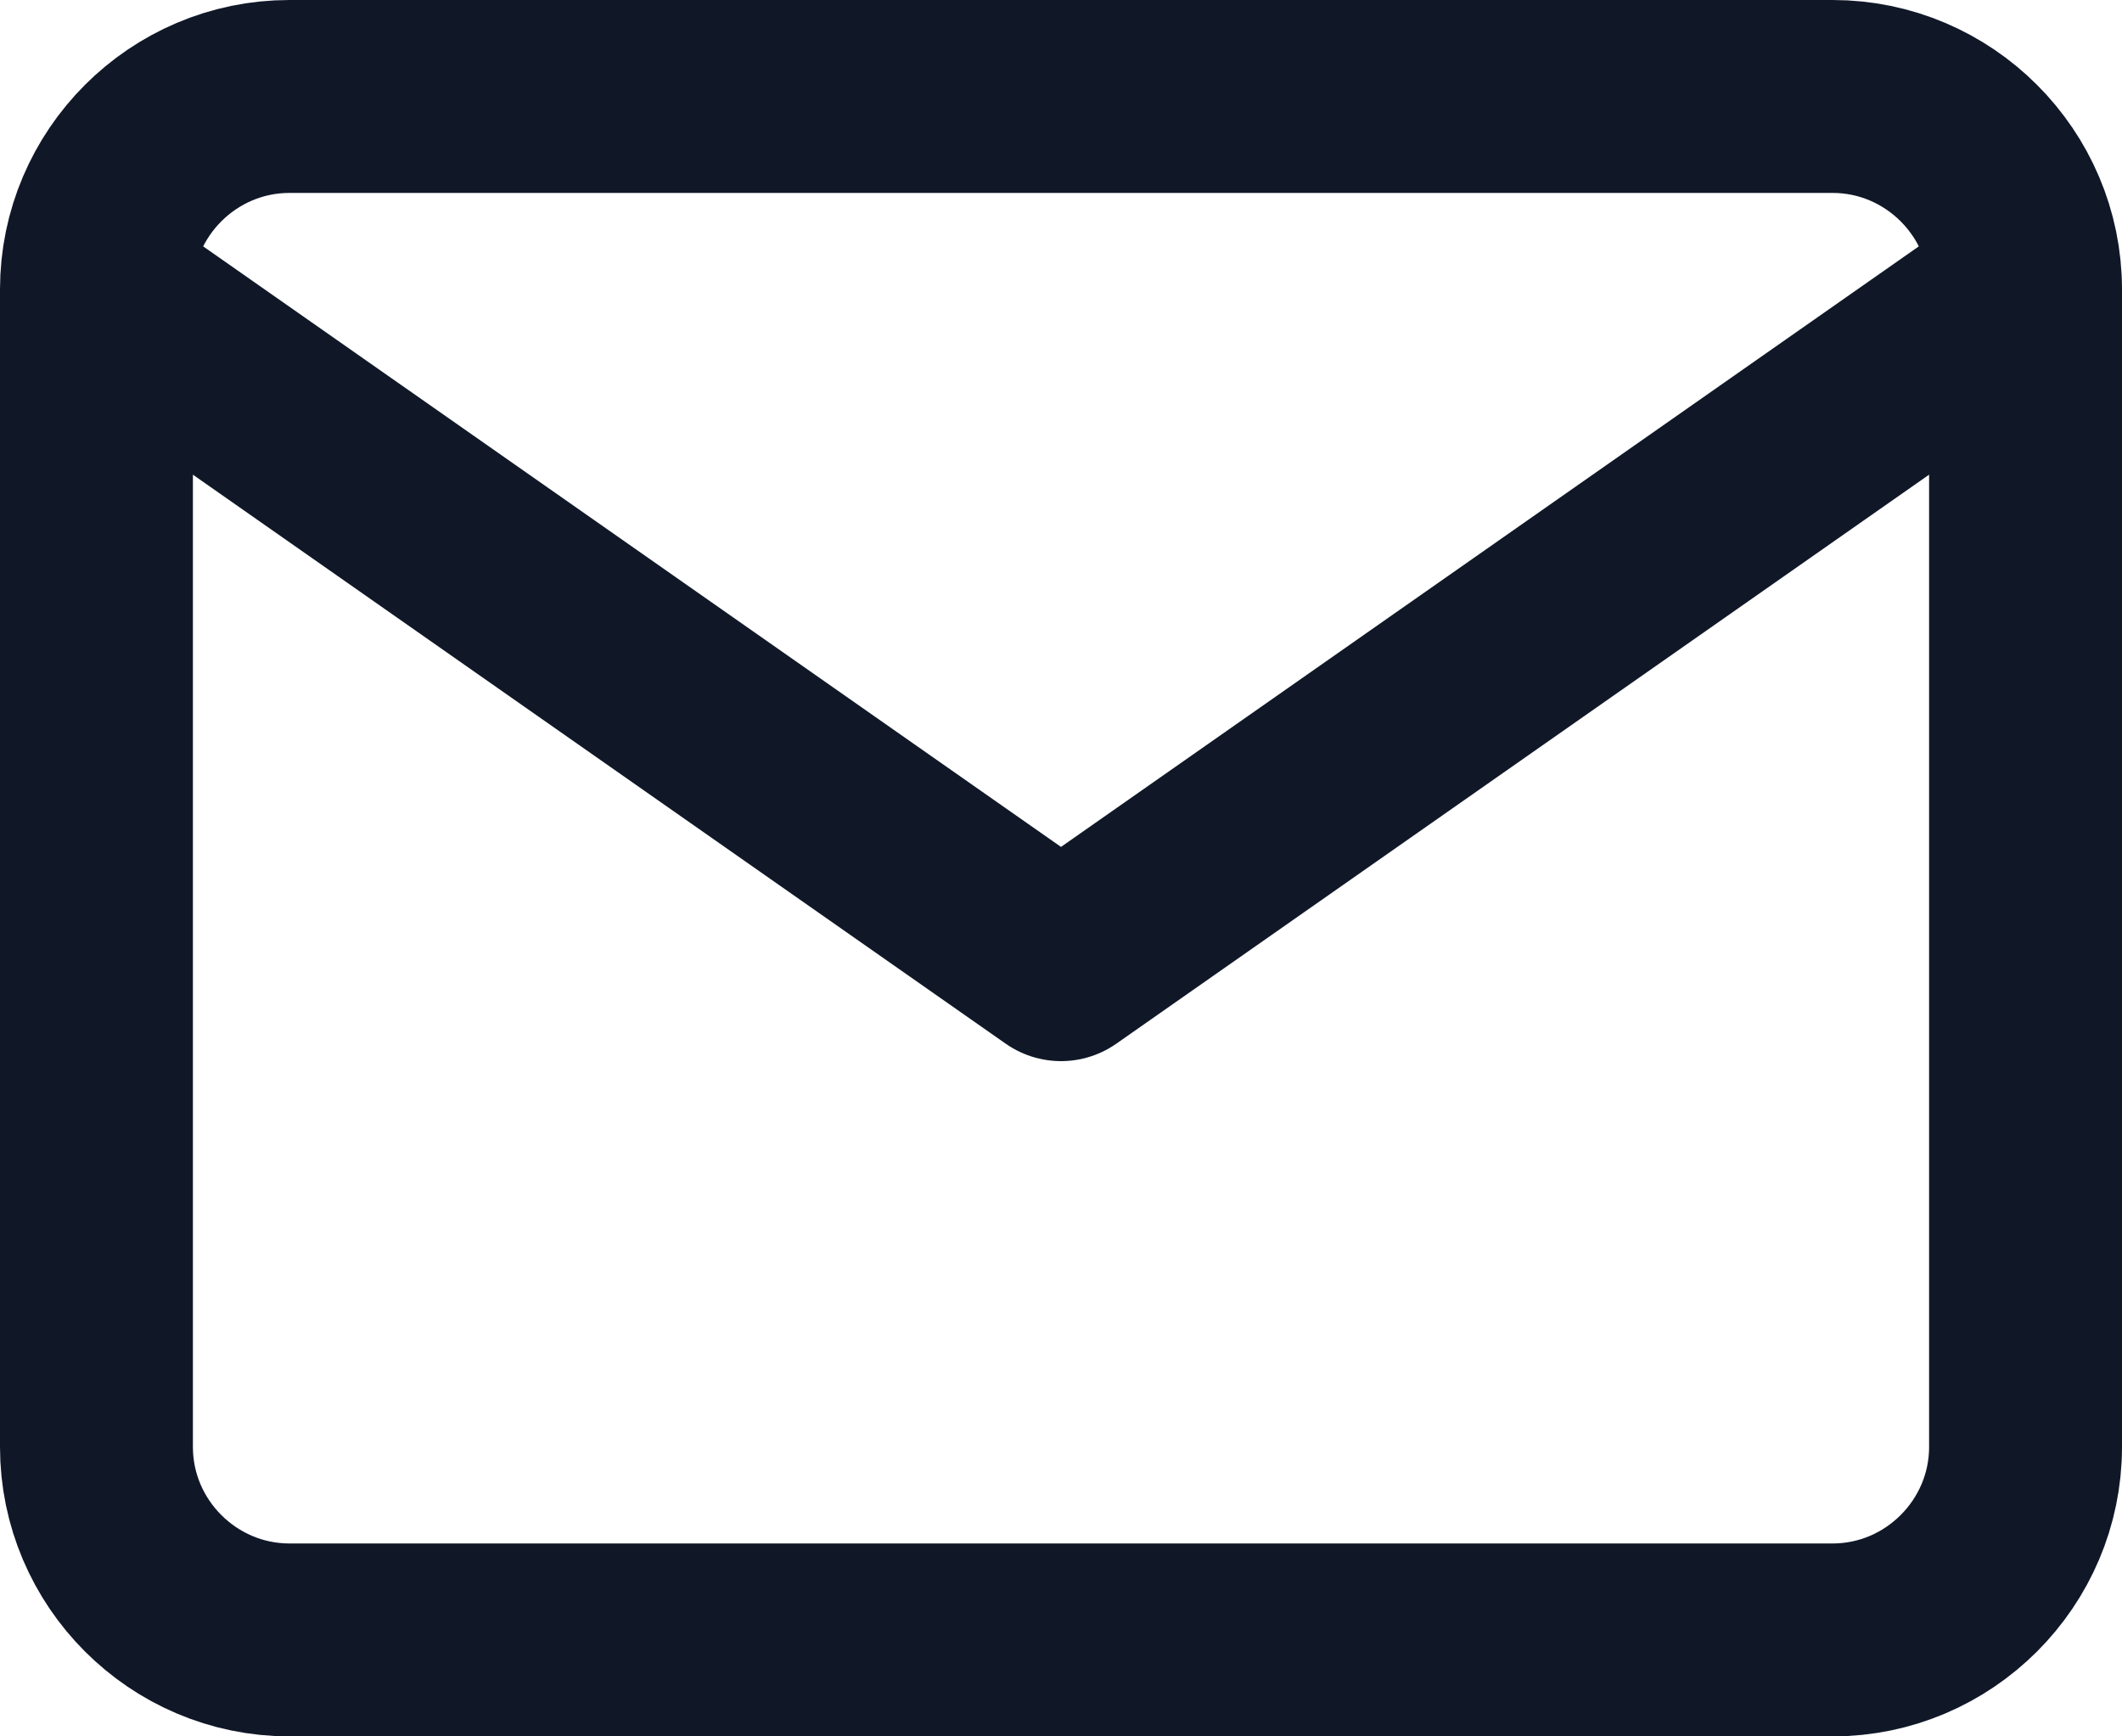 <svg width="22" height="18" viewBox="0 0 22 18" fill="none" xmlns="http://www.w3.org/2000/svg"><path d="M21 3c0-1.1-.9-2-2-2H3c-1.1 0-2 .9-2 2m20 0v12c0 1.1-.9 2-2 2H3c-1.1 0-2-.9-2-2V3m20 0l-10 7L1 3" stroke="#101828" stroke-width="2" stroke-linecap="round" stroke-linejoin="round"/></svg>